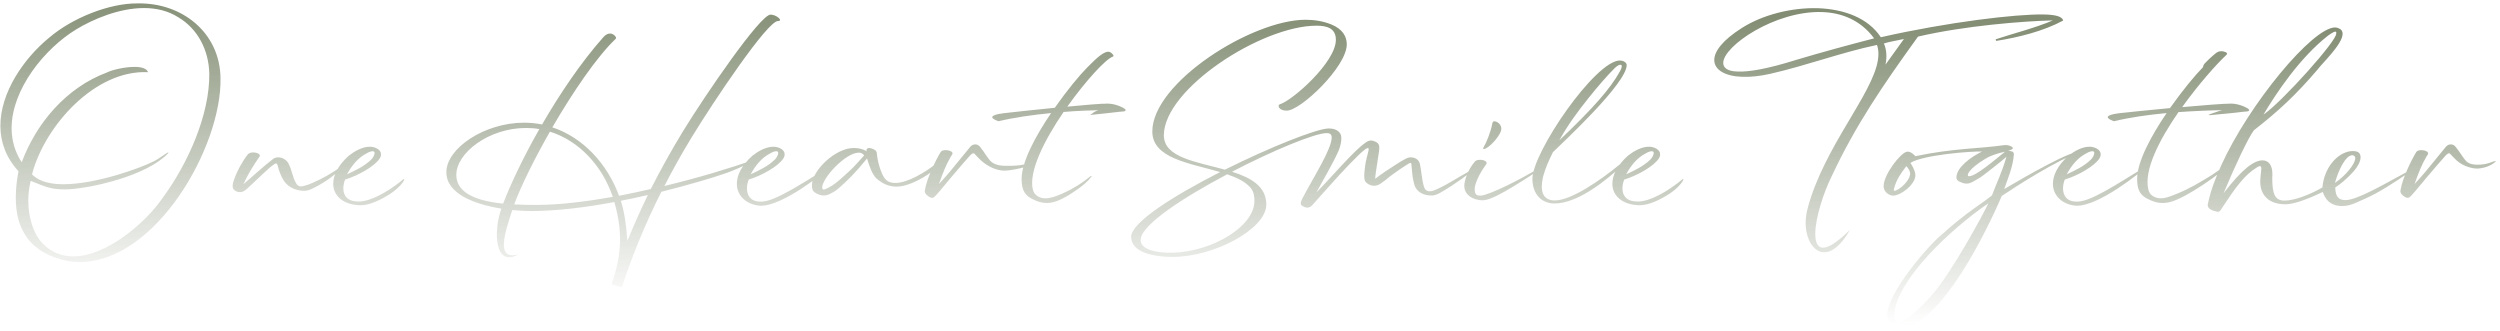 <svg width="499" height="66" viewBox="0 0 499 66" fill="none" xmlns="http://www.w3.org/2000/svg">
<path d="M15.918 52.296C15.182 52.296 14.446 52.232 13.71 52.136C5.838 50.6 3.15 45.672 3.15 39.464C3.15 37.768 3.342 36.008 3.694 34.184C1.134 31.4 0.078 28.264 0.078 25.096C0.078 18.504 4.686 11.72 9.806 7.528C14.446 3.56 21.806 0.648 27.406 0.68C36.366 0.488 43.886 6.536 44.014 15.56C44.302 29.256 31.118 52.296 15.918 52.296ZM14.638 51.176C21.358 51.176 29.166 44.296 32.334 39.688C37.614 32.552 41.87 22.792 41.774 14.696C41.678 10.056 39.502 5.8 35.662 3.496C33.582 2.152 31.214 1.608 28.75 1.608C23.822 1.608 18.638 3.784 15.214 5.864C8.942 9.672 2.318 17.8 2.318 25.576C2.318 27.912 2.926 30.248 4.334 32.392C7.278 24.488 13.294 17.48 21.326 14.472C22.35 13.96 24.846 13.352 26.862 13.352C28.174 13.352 29.294 13.64 29.55 14.408C18.926 13.896 8.974 25.16 6.446 34.6C6.446 34.664 6.414 34.696 6.414 34.76C6.414 34.888 6.51 34.952 6.734 35.112C8.078 36.296 10.19 36.776 12.654 36.776C19.214 36.776 28.11 33.512 30.542 32.264C31.662 31.816 34.03 29.832 33.55 30.6C29.294 35.08 18.606 37.448 13.934 37.768C13.518 37.8 13.166 37.8 12.782 37.8C9.71 37.8 8.462 36.968 6.126 36.104C5.806 37.384 5.646 38.728 5.646 40.04C5.646 43.368 6.606 46.632 8.558 48.648C10.318 50.44 12.43 51.176 14.638 51.176ZM60.561 38.088C59.057 38.024 57.585 37.416 56.721 36.168C56.081 35.24 55.729 34.184 55.441 33.128C55.345 32.744 55.249 32.456 54.801 32.744C54.161 33.16 53.617 33.64 53.073 34.152C51.889 35.272 50.705 36.392 49.521 37.48C49.297 37.704 49.073 37.896 48.817 38.056C48.177 38.504 47.281 38.44 46.705 37.864C46.481 37.64 46.417 37.352 46.449 37.064C46.449 36.616 46.577 36.232 46.737 35.816C47.409 33.896 48.593 31.88 49.489 30.792C49.937 30.248 51.281 30.376 51.697 30.76C51.889 30.92 51.921 31.08 51.793 31.272C51.633 31.528 51.441 31.784 51.057 32.36C49.937 34.088 49.201 35.368 48.593 36.776C49.969 35.56 52.881 32.968 54.481 31.752C55.537 30.952 57.073 31.656 57.553 32.584C58.353 34.12 58.321 35.24 59.121 36.616C59.441 37.16 59.921 37.288 60.497 37.16C61.169 37 61.777 36.776 62.417 36.488C64.401 35.656 66.257 34.536 68.017 33.32C68.177 33.192 68.369 32.968 68.529 33.096C68.593 33.16 68.337 33.384 68.209 33.512C66.481 35.304 64.433 36.648 62.225 37.704C61.681 37.96 61.137 38.12 60.561 38.088ZM71.921 40.968C68.593 40.904 66.513 39.144 66.513 36.68C66.513 35.016 67.409 33.064 69.617 31.08C70.769 30.184 72.337 29.256 73.905 29.288C74.833 29.32 76.049 29.832 76.049 30.792C76.049 31.048 75.985 31.336 75.793 31.624C74.833 33.128 71.665 34.984 68.881 35.848C68.657 36.392 68.529 37 68.529 37.608C68.529 39.08 69.361 40.232 71.569 40.232C74.129 40.232 77.553 38.088 79.665 36.456C79.921 36.264 80.209 36.008 80.497 35.784C80.561 35.752 80.593 35.72 80.657 35.752C80.753 35.816 80.657 35.88 80.657 35.912C80.497 36.296 80.241 36.616 79.985 36.904C79.409 37.576 78.673 38.152 77.937 38.664C76.081 39.848 73.777 41 71.921 40.968ZM69.265 34.792C70.929 34.024 72.657 33.224 74.033 31.912C74.417 31.56 74.769 30.952 74.769 30.536C74.769 30.312 74.641 30.184 74.385 30.184C74.129 30.184 73.745 30.28 73.201 30.6C71.441 31.496 70.225 33.032 69.265 34.792ZM124.103 57.352L122.055 56.776L122.119 56.552L122.023 56.808C124.327 50.568 124.135 45.704 122.663 40.456L122.631 40.328C116.967 41.384 111.143 42.12 106.023 42.12C104.903 42.12 103.623 42.056 102.247 41.928C100.807 46.376 98.823 52.104 103.495 50.76C98.727 53.448 98.439 46.28 100.071 41.64C94.727 40.776 89.095 38.696 89.095 34.376C89.095 29.608 96.679 24.488 104.615 24.488C105.831 24.488 107.047 24.616 108.199 24.84C111.687 18.824 115.911 12.52 120.391 7.464C121.351 6.344 122.343 6.568 122.887 7.336C123.015 7.496 122.983 7.656 122.855 7.784C119.047 11.432 114.311 18.44 110.247 25.416C116.359 27.432 121.223 32.68 123.559 39.08C125.671 38.664 127.815 38.216 129.895 37.736C131.815 33.96 133.927 30.152 136.295 26.248C140.871 18.792 151.751 2.92 153.799 2.92C154.919 2.888 156.455 4.2 155.271 4.2C153.191 4.2 142.567 20.008 138.023 27.464C136.039 30.728 134.247 33.928 132.615 37.128C139.495 35.464 145.959 33.512 150.599 31.848C152.487 31.176 147.591 33.64 144.903 34.568C142.023 35.56 137.383 36.936 132.007 38.28C128.775 44.68 126.215 50.984 124.103 57.352ZM100.423 40.648C101.895 36.808 104.423 31.432 107.655 25.768C106.791 25.608 105.895 25.544 104.999 25.544C97.543 25.544 91.079 30.536 91.079 34.92C91.079 38.792 95.719 40.168 100.423 40.648ZM107.207 40.904C111.623 40.904 116.871 40.264 122.311 39.304C120.199 33.032 115.527 28.072 109.767 26.28C106.631 31.784 103.975 37.16 102.631 40.808C104.327 40.904 105.927 40.904 107.207 40.904ZM125.223 48.104C126.471 45.064 127.815 41.992 129.319 38.92C127.559 39.336 125.735 39.72 123.911 40.072C124.679 42.504 124.999 45 125.223 48.104ZM151.78 41.064C149.092 40.904 147.076 39.144 147.076 36.68C147.076 35.016 147.972 33.064 150.18 31.08C151.332 30.184 152.9 29.256 154.468 29.288C155.396 29.32 156.612 29.832 156.612 30.792C156.612 31.048 156.548 31.336 156.356 31.624C155.396 33.128 152.228 34.984 149.444 35.848C149.22 36.392 149.092 37 149.092 37.608C149.092 39.08 149.924 40.392 152.132 40.232C154.756 40.104 159.588 36.936 164.804 33.736C165.06 33.576 165.54 33.416 165.284 33.672C164.676 34.28 156.292 41.16 151.78 41.064ZM149.828 34.792C151.492 34.024 153.22 33.224 154.596 31.912C154.98 31.56 155.332 30.952 155.332 30.536C155.332 30.312 155.204 30.184 154.948 30.184C154.692 30.184 154.308 30.28 153.764 30.6C152.004 31.496 150.788 33.032 149.828 34.792ZM164.426 39.016C163.818 39.016 163.21 38.792 162.634 38.408C162.122 38.088 162.058 37.48 162.058 36.968C162.058 34.024 166.794 29.48 170.474 29.544C171.37 29.544 172.362 29.768 172.97 30.216C172.874 29.672 173.162 29.544 173.514 29.544C173.93 29.576 174.314 29.736 174.666 29.96C174.89 30.12 174.986 30.344 175.018 30.6C175.114 32.04 175.722 34.216 176.394 35.304C176.874 36.136 177.642 36.52 178.666 36.52C181.226 36.52 184.65 34.376 186.762 32.744C187.018 32.552 187.306 32.296 187.594 32.072C187.658 32.04 187.69 32.008 187.754 32.04C187.85 32.104 187.754 32.168 187.754 32.2C187.594 32.584 187.338 32.904 187.082 33.192C186.506 33.864 185.77 34.44 185.034 34.952C183.178 36.136 180.81 37.256 178.954 37.256C177.514 37.256 176.266 36.744 175.018 35.688C174.09 34.888 173.482 33.064 173.066 31.624C170.698 34.536 169.13 36.104 167.178 37.768C166.698 38.152 166.154 38.472 165.61 38.728C165.194 38.92 164.81 39.016 164.426 39.016ZM164.714 37.768C166.602 37 168.17 35.368 169.386 34.28C170.474 33.32 171.466 32.136 172.49 31.016C172.234 30.696 171.914 30.44 171.338 30.472C168.682 30.568 164.106 35.56 164.106 37.448C164.106 37.928 164.49 37.864 164.714 37.768ZM186.03 39.496C185.614 39.496 184.59 38.792 184.59 38.216C184.59 38.12 184.59 37.992 184.622 37.896C185.006 35.56 186.766 31.976 187.758 30.344C188.11 29.768 189.55 29.928 189.966 30.312C190.158 30.472 190.158 30.632 190.062 30.824C189.87 31.08 189.678 31.464 189.55 31.688C188.974 32.648 188.174 34.536 187.406 36.744C188.142 35.912 188.942 35.08 189.614 34.248C190.99 32.584 192.334 30.952 193.678 29.288C194.19 28.68 195.086 28.648 195.598 29.288C196.59 30.536 196.846 31.112 197.55 31.976C198.19 32.744 199.246 33.064 200.558 33.096C202.19 33.128 203.918 33.096 205.838 32.456C205.902 32.456 205.998 32.424 206.094 32.424C206.126 32.424 206.158 32.456 206.19 32.456C206.222 32.52 206.19 32.552 206.158 32.584C205.838 32.872 205.454 33.064 205.038 33.192C204.046 33.544 201.646 34.088 200.398 34.056C198.862 34.024 197.23 33.288 195.822 32.04C195.374 31.624 194.958 31.176 194.542 30.728C194.286 30.408 193.87 30.76 193.582 31.08C193.198 31.464 190.894 34.184 189.934 35.304C189.134 36.2 187.406 38.408 186.67 39.144C186.446 39.336 186.318 39.496 186.03 39.496ZM209.001 40.52C208.009 40.52 207.177 40.264 206.313 39.848C204.745 39.144 203.913 38.216 203.913 35.72C203.913 32.296 206.697 27.144 209.801 22.568C206.249 22.92 202.473 23.432 199.305 24.2C196.425 23.176 199.273 22.728 200.329 22.6C202.057 22.408 206.281 21.928 210.537 21.512C213.001 17.992 215.529 14.952 217.001 13.48C218.953 11.496 220.585 9.96 221.577 10.408C221.961 10.6 222.505 11.176 222.121 11.304C220.745 11.752 216.745 16.072 213.033 21.288C216.585 20.936 219.753 20.68 221.065 20.68C222.697 20.68 224.361 21.544 224.585 21.8C224.745 21.96 224.681 22.152 224.425 22.216C224.105 22.28 223.753 22.28 223.433 22.312C221.513 22.568 219.529 22.728 217.577 22.952C217.641 22.92 217.705 22.888 217.737 22.856C218.569 22.184 218.857 22.12 219.273 21.992C217.545 22.024 215.081 22.12 212.297 22.344C208.489 27.912 205.289 34.216 206.153 37.832C206.441 39.016 207.497 39.592 208.681 39.592C210.505 39.592 213.577 37.96 215.145 37C216.041 36.424 216.873 35.816 217.705 35.144C217.833 35.048 217.929 35.144 217.833 35.272C217.129 36.232 216.201 36.968 215.273 37.64C212.777 39.432 210.697 40.52 209.001 40.52ZM217.545 22.952H217.577C217.289 23.048 216.937 23.016 217.545 22.952ZM233.937 51.272C230.769 51.272 225.777 50.568 225.777 47.272C225.777 44.392 234.353 39.016 243.537 34.344C237.585 32.584 230.001 31.656 230.001 26.248C230.001 16.52 249.841 3.944 260.593 3.944C262.385 3.944 264.113 4.232 265.713 4.872C267.985 5.8 268.817 7.272 268.817 8.872C268.817 13.288 259.633 22.088 256.817 22.088C255.217 22.088 254.897 20.968 255.473 20.808C257.905 20.104 266.641 12.456 266.641 7.944C266.641 5.608 264.817 5.128 262.769 5.128C251.793 5.128 232.305 17.768 232.305 27.016C232.305 31.464 238.833 32.296 244.497 33.864C253.489 29.384 262.865 25.64 265.233 25.64C266.449 25.64 267.665 26.152 267.729 27.432C267.761 28.296 267.537 29.192 267.249 29.928C266.417 31.944 264.337 35.528 262.737 38.44C265.169 35.944 266.961 33.864 268.785 31.976C270.001 30.728 271.281 29.352 272.721 28.36C273.329 27.944 273.937 27.976 274.577 28.296C275.089 28.52 275.313 28.904 275.313 29.448C275.345 30.184 274.545 34.312 274.481 35.688C275.825 34.664 277.201 33.736 278.641 32.84C279.281 32.424 279.953 32.008 280.625 31.656C281.201 31.336 281.809 31.336 282.417 31.56C282.929 31.784 283.281 32.168 283.409 32.712C283.697 33.896 283.793 36.04 284.273 37.416C284.753 38.632 286.065 38.12 286.737 37.8C289.137 36.712 290.897 35.464 293.201 34.216L293.393 34.056C293.489 34.024 293.617 33.928 293.681 34.024C293.777 34.12 293.617 34.216 293.553 34.28C293.041 34.76 292.497 35.176 291.921 35.592C290.481 36.616 289.009 37.608 287.473 38.472C286.865 38.792 286.289 39.08 285.617 39.016C284.177 39.016 282.801 38.376 282.321 36.936C281.841 35.208 281.905 34.504 281.713 32.776C281.681 32.52 281.521 32.456 281.297 32.584C280.625 33 279.953 33.416 279.313 33.864C278.353 34.536 277.393 35.208 276.497 35.976C276.209 36.2 275.889 36.424 275.569 36.648C274.705 37.256 273.617 37.224 272.785 36.52C272.529 36.328 272.401 36.04 272.337 35.72C272.241 34.888 272.369 34.056 272.465 33.224C272.593 32.04 272.977 30.92 273.137 30.152C273.297 29.512 273.105 29.384 272.497 29.8C271.057 30.824 267.249 35.016 266.065 36.328L261.969 40.904C261.393 41.544 260.753 41.608 260.017 41.128C259.793 41 259.633 40.872 259.633 40.584C259.633 40.36 259.729 40.104 259.921 39.688C262.225 35.24 265.809 29.8 265.809 27.4C265.809 26.92 265.553 26.568 264.817 26.568C262.449 26.568 254.097 30.024 245.905 34.28C249.681 35.464 252.753 37.192 252.753 40.84C252.753 45.768 242.097 51.368 233.937 51.272ZM234.321 50.44C241.873 50.152 250.385 45.32 250.385 40.072C250.385 39.208 250.257 38.216 249.585 37.448C248.561 36.264 246.897 35.464 244.945 34.792C236.337 39.336 228.177 44.648 227.697 47.592C227.313 49.864 230.993 50.568 234.321 50.44ZM296.611 29.608C296.131 29.832 295.875 29.832 296.131 29.384C296.771 28.296 297.571 26.248 297.859 24.68C297.955 24.296 298.051 24.136 298.467 24.232C299.043 24.36 299.747 24.968 299.651 25.864C299.587 26.728 297.923 28.904 296.611 29.608ZM295.747 39.976C294.211 39.944 291.907 38.952 292.323 36.552C292.611 34.952 293.315 33.544 294.371 32.264C294.787 31.72 296.163 31.848 296.579 32.232C296.771 32.392 296.771 32.552 296.675 32.744C296.483 33 296.323 33.256 296.163 33.48C295.491 34.472 294.947 35.496 294.563 36.616C294.403 37.096 294.307 37.608 294.371 38.12C294.467 38.888 294.819 39.08 295.587 39.048C297.283 38.952 304.067 35.528 307.075 33.608C307.267 33.48 307.459 33.32 307.651 33.224C307.779 33.128 307.843 32.904 308.067 33C307.971 33.096 307.907 33.224 307.779 33.32C307.139 33.96 306.403 34.44 305.667 34.952C303.363 36.424 300.963 37.992 298.531 39.176C297.635 39.592 296.739 40.008 295.747 39.976ZM310.285 40.616C307.757 40.616 305.869 38.824 305.869 35.688C305.869 30.408 318.445 12.072 323.341 12.072C323.885 12.072 324.685 12.392 324.685 13C324.685 16.648 311.885 28.488 309.965 30.376C309.197 31.944 308.461 33.512 308.013 35.208C307.373 37.896 307.757 40.008 310.349 40.008C313.709 40.008 319.661 35.784 322.957 33.096C324.045 32.2 324.653 31.88 324.653 32.04C324.653 32.136 324.429 32.424 323.949 32.872C320.621 36.04 314.893 40.616 310.285 40.616ZM311.245 28.008C318.029 21.576 321.453 17.672 323.373 14.184C324.205 12.648 323.341 12.584 322.317 13.576C320.845 15.016 318.765 17.448 317.101 19.528C314.925 22.248 312.909 24.968 311.245 28.008ZM327.234 40.968C323.906 40.904 321.826 39.144 321.826 36.68C321.826 35.016 322.722 33.064 324.93 31.08C326.082 30.184 327.65 29.256 329.218 29.288C330.146 29.32 331.362 29.832 331.362 30.792C331.362 31.048 331.298 31.336 331.106 31.624C330.146 33.128 326.978 34.984 324.194 35.848C323.97 36.392 323.842 37 323.842 37.608C323.842 39.08 324.674 40.232 326.882 40.232C329.442 40.232 332.866 38.088 334.978 36.456C335.234 36.264 335.522 36.008 335.81 35.784C335.874 35.752 335.906 35.72 335.97 35.752C336.066 35.816 335.97 35.88 335.97 35.912C335.81 36.296 335.554 36.616 335.298 36.904C334.722 37.576 333.986 38.152 333.25 38.664C331.394 39.848 329.09 41 327.234 40.968ZM324.578 34.792C326.242 34.024 327.97 33.224 329.346 31.912C329.73 31.56 330.082 30.952 330.082 30.536C330.082 30.312 329.954 30.184 329.698 30.184C329.442 30.184 329.058 30.28 328.514 30.6C326.754 31.496 325.538 33.032 324.578 34.792ZM364.023 50.344C361.911 50.28 360.407 47.656 360.407 44.456C360.407 42.792 360.887 41.128 361.495 39.272C365.591 27.144 374.935 17.224 374.935 10.76C374.935 10.12 374.839 9.544 374.647 8.968C367.511 10.472 360.535 13.096 353.367 14.728C351.255 15.208 349.335 15.4 347.735 15.336C344.279 15.208 342.167 13.928 342.167 11.976C342.167 10.28 343.799 8.04 347.639 5.608C351.799 2.952 357.559 1.48 362.903 1.64C368.055 1.832 372.855 3.56 375.415 7.432C388.855 4.392 402.423 2.792 407.863 2.888C410.103 2.92 411.639 3.24 411.799 4.104C407.895 6.216 402.903 7.464 398.423 8.168L398.327 7.848C401.783 6.696 406.359 5.544 409.751 4.072C404.023 4.2 392.151 5.128 382.839 7.304C375.767 17.096 370.391 24.968 365.623 35.144C363.959 38.472 362.327 43.56 362.327 46.696C362.327 48.296 362.743 49.416 363.863 49.448C364.919 49.448 366.647 48.456 369.239 45.896C367.383 49.16 365.559 50.408 364.023 50.344ZM346.903 14.28C349.175 14.376 352.951 13.704 358.551 11.944C363.703 10.408 368.887 9 374.071 7.656C371.383 4.008 367.607 2.536 363.703 2.408C354.359 2.088 343.959 9.192 343.959 12.552C343.959 13.576 344.855 14.248 346.903 14.28ZM376.343 12.904C377.783 10.92 378.295 10.216 380.023 7.784C377.751 8.264 377.143 8.328 376.023 8.68C376.567 9.864 376.663 11.432 376.343 12.904ZM379.747 65.32C377.539 65.32 376.675 64.392 376.675 62.92C376.675 58.376 385.219 48.712 387.395 46.984C392.643 42.216 395.875 40.488 397.603 38.984C398.499 36.552 399.555 34.536 400.483 31.304C399.683 32.04 395.555 35.272 395.299 35.4C394.019 36.104 393.411 36.648 392.547 36.648C392.131 36.648 391.747 36.552 391.299 36.328C390.723 36.136 390.499 35.816 390.499 35.432C390.499 33.416 393.411 31.304 395.619 30.248C393.571 30.152 383.747 30.92 381.315 32.52C382.179 33.8 382.307 34.632 382.307 34.984C382.307 36.84 379.395 39.048 377.859 39.048C377.059 39.048 375.971 38.28 375.971 37.192C375.971 34.728 379.395 30.6 380.451 30.344C380.771 30.184 381.443 30.216 382.307 31.176C389.859 29.576 394.947 29.704 400.035 28.968C400.771 28.872 401.763 29.224 401.763 29.576C401.763 29.736 401.507 29.928 400.835 30.056C401.667 30.248 402.019 30.216 401.955 30.952C401.763 33.416 400.675 35.88 400.035 37.736C404.387 35.176 413.667 29.832 415.267 30.28C410.435 32.04 402.499 37.128 399.555 39.112C396.067 47.208 388.163 62.696 380.931 65.256C380.515 65.32 380.099 65.32 379.747 65.32ZM392.995 35.176C394.307 35.272 398.403 31.72 400.195 30.28C398.787 30.6 397.443 30.984 396.291 31.688C392.867 33.736 392.387 35.144 392.995 35.176ZM378.691 37.896C379.907 37.288 381.443 35.528 381.251 34.472C381.187 34.024 380.803 33.48 380.515 33.16C379.491 34.44 378.595 35.816 378.147 37.288C377.891 38.12 377.955 38.28 378.691 37.896ZM379.107 64.296C380.707 64.296 385.187 59.432 385.571 58.92C389.411 54.664 396.003 42.536 396.867 40.584C389.411 45.672 378.659 55.752 378.083 62.696C377.987 63.496 378.275 64.296 379.107 64.296ZM414.467 41.064C411.779 40.904 409.763 39.144 409.763 36.68C409.763 35.016 410.659 33.064 412.867 31.08C414.019 30.184 415.587 29.256 417.155 29.288C418.083 29.32 419.299 29.832 419.299 30.792C419.299 31.048 419.235 31.336 419.043 31.624C418.083 33.128 414.915 34.984 412.131 35.848C411.907 36.392 411.779 37 411.779 37.608C411.779 39.08 412.611 40.392 414.819 40.232C417.443 40.104 422.275 36.936 427.491 33.736C427.747 33.576 428.227 33.416 427.971 33.672C427.363 34.28 418.979 41.16 414.467 41.064ZM412.515 34.792C414.179 34.024 415.907 33.224 417.283 31.912C417.667 31.56 418.019 30.952 418.019 30.536C418.019 30.312 417.891 30.184 417.635 30.184C417.379 30.184 416.995 30.28 416.451 30.6C414.691 31.496 413.475 33.032 412.515 34.792ZM428.969 39.848C427.401 39.144 426.569 38.216 426.569 35.72C426.569 32.296 429.353 27.144 432.457 22.568C428.777 22.92 425.097 23.432 421.961 24.2C419.081 23.176 421.929 22.728 422.985 22.6C424.617 22.408 428.777 21.992 433.129 21.576C435.625 18.056 438.185 14.952 439.657 13.48C439.849 13.32 439.625 13.128 440.073 12.648C440.585 12.104 441.417 11.304 442.345 10.568C442.953 10.088 443.753 10.184 444.233 10.408C444.617 10.6 444.617 10.728 444.329 11.016C442.345 12.872 438.793 16.872 435.561 21.384C439.849 21 443.881 20.68 445.321 20.68C446.953 20.68 448.617 21.544 448.841 21.8C449.001 21.96 448.937 22.152 448.681 22.216C448.361 22.28 448.009 22.28 447.689 22.312C445.769 22.568 443.753 22.728 441.801 22.92C441.065 23.016 440.137 23.08 441.737 22.568C442.825 22.184 443.113 22.12 443.529 21.992C441.065 22.024 438.025 22.152 434.825 22.376C431.017 27.88 427.881 33.96 428.809 37.832C429.161 39.336 430.793 39.848 432.265 39.464C433.065 39.272 433.801 38.952 434.537 38.664C437.193 37.576 439.113 36.392 441.513 34.92C442.409 34.344 443.241 33.736 444.073 33.064C444.201 32.968 444.297 33.064 444.201 33.192C443.497 34.152 442.569 34.888 441.641 35.56C439.145 37.352 436.521 38.984 434.505 39.848C432.105 40.904 430.537 40.584 428.969 39.848ZM442.658 42.28C441.73 42.088 440.546 41.768 440.674 40.808C441.218 38.056 442.21 35.56 443.33 33.064C448.834 20.872 461.57 5.48 466.082 5.48C466.338 5.48 466.594 5.544 466.786 5.64C467.362 5.864 467.586 6.248 467.586 6.76C467.586 8.84 463.33 12.808 462.658 13.8C458.178 19.048 454.69 22.248 449.89 25.992C448.834 27.336 446.114 33.064 443.81 38.6C447.682 33.512 450.018 32.008 451.586 32.008C452.834 32.008 453.57 33 453.57 34.76C453.57 34.984 453.57 35.208 453.538 35.464C453.538 38.888 454.146 40.04 456.002 40.04C457.858 40.04 460.802 38.984 463.554 37.416C463.874 33.608 466.402 30.568 469.122 30.184C469.314 30.152 469.474 30.152 469.634 30.152C470.882 30.152 471.17 30.728 471.17 31.4C471.17 32.264 470.562 33.32 469.826 34.152C468.13 36.04 467.01 36.808 466.114 37.416C466.178 39.144 466.658 39.944 468.162 39.944C470.466 39.944 476.066 36.648 478.722 35.24C479.618 34.76 480.546 34.28 481.378 33.704C481.442 33.672 481.57 33.512 481.634 33.64C481.698 33.704 481.506 33.768 481.474 33.864C481.122 34.248 480.706 34.536 480.258 34.824C477.666 36.552 475.01 38.344 472.162 39.624C470.818 40.136 469.346 41.16 467.394 41.128C465.026 41.064 464.13 39.752 463.618 38.312C460.322 39.912 457.698 40.776 456.194 40.776C452.93 40.776 451.138 39.048 451.138 36.2C451.138 35.848 451.202 35.272 451.33 34.024C451.394 33.448 451.426 32.808 450.53 33.384C448.002 34.888 446.21 37.448 443.682 41.256C443.394 41.704 443.106 42.312 442.658 42.28ZM451.778 22.888C455.522 20.328 466.626 7.944 466.306 6.664C466.37 6.408 466.274 6.312 466.146 6.312C465.73 6.312 464.834 7.016 464.674 7.112C459.074 11.496 454.402 18.472 451.778 22.888ZM466.05 36.52C468.418 34.888 470.114 32.616 470.114 31.56C470.114 31.272 469.89 30.984 469.538 30.984C468.162 30.984 466.754 33.992 466.05 36.52ZM480.561 39.496C480.145 39.496 479.121 38.792 479.121 38.216C479.121 38.12 479.121 37.992 479.153 37.896C479.537 35.56 481.297 31.976 482.289 30.344C482.641 29.768 484.081 29.928 484.497 30.312C484.689 30.472 484.689 30.632 484.593 30.824C484.401 31.08 484.209 31.464 484.081 31.688C483.505 32.648 482.705 34.536 481.937 36.744C482.673 35.912 483.473 35.08 484.145 34.248C485.521 32.584 486.865 30.952 488.209 29.288C488.721 28.68 489.617 28.648 490.129 29.288C491.121 30.536 491.377 31.112 492.081 31.976C492.721 32.744 493.617 32.84 494.289 32.872C495.569 32.904 496.369 32.744 497.713 32.232C497.873 32.168 498.289 32.104 498.129 32.264C497.137 33.16 495.729 33.576 494.609 33.64C493.681 33.704 491.761 33.288 490.353 32.04C489.905 31.624 489.489 31.176 489.073 30.728C488.817 30.408 488.401 30.76 488.113 31.08C487.729 31.464 485.425 34.184 484.465 35.304C483.665 36.2 481.937 38.408 481.201 39.144C480.977 39.336 480.849 39.496 480.561 39.496Z" fill="url(#paint0_linear_124_320)"/>
<defs>
<linearGradient id="paint0_linear_124_320" x1="227.308" y1="62.507" x2="228.267" y2="1.487" gradientUnits="userSpaceOnUse">
<stop stop-color="#828D73" stop-opacity="0"/>
<stop offset="1" stop-color="#828D73"/>
</linearGradient>
</defs>
</svg>
